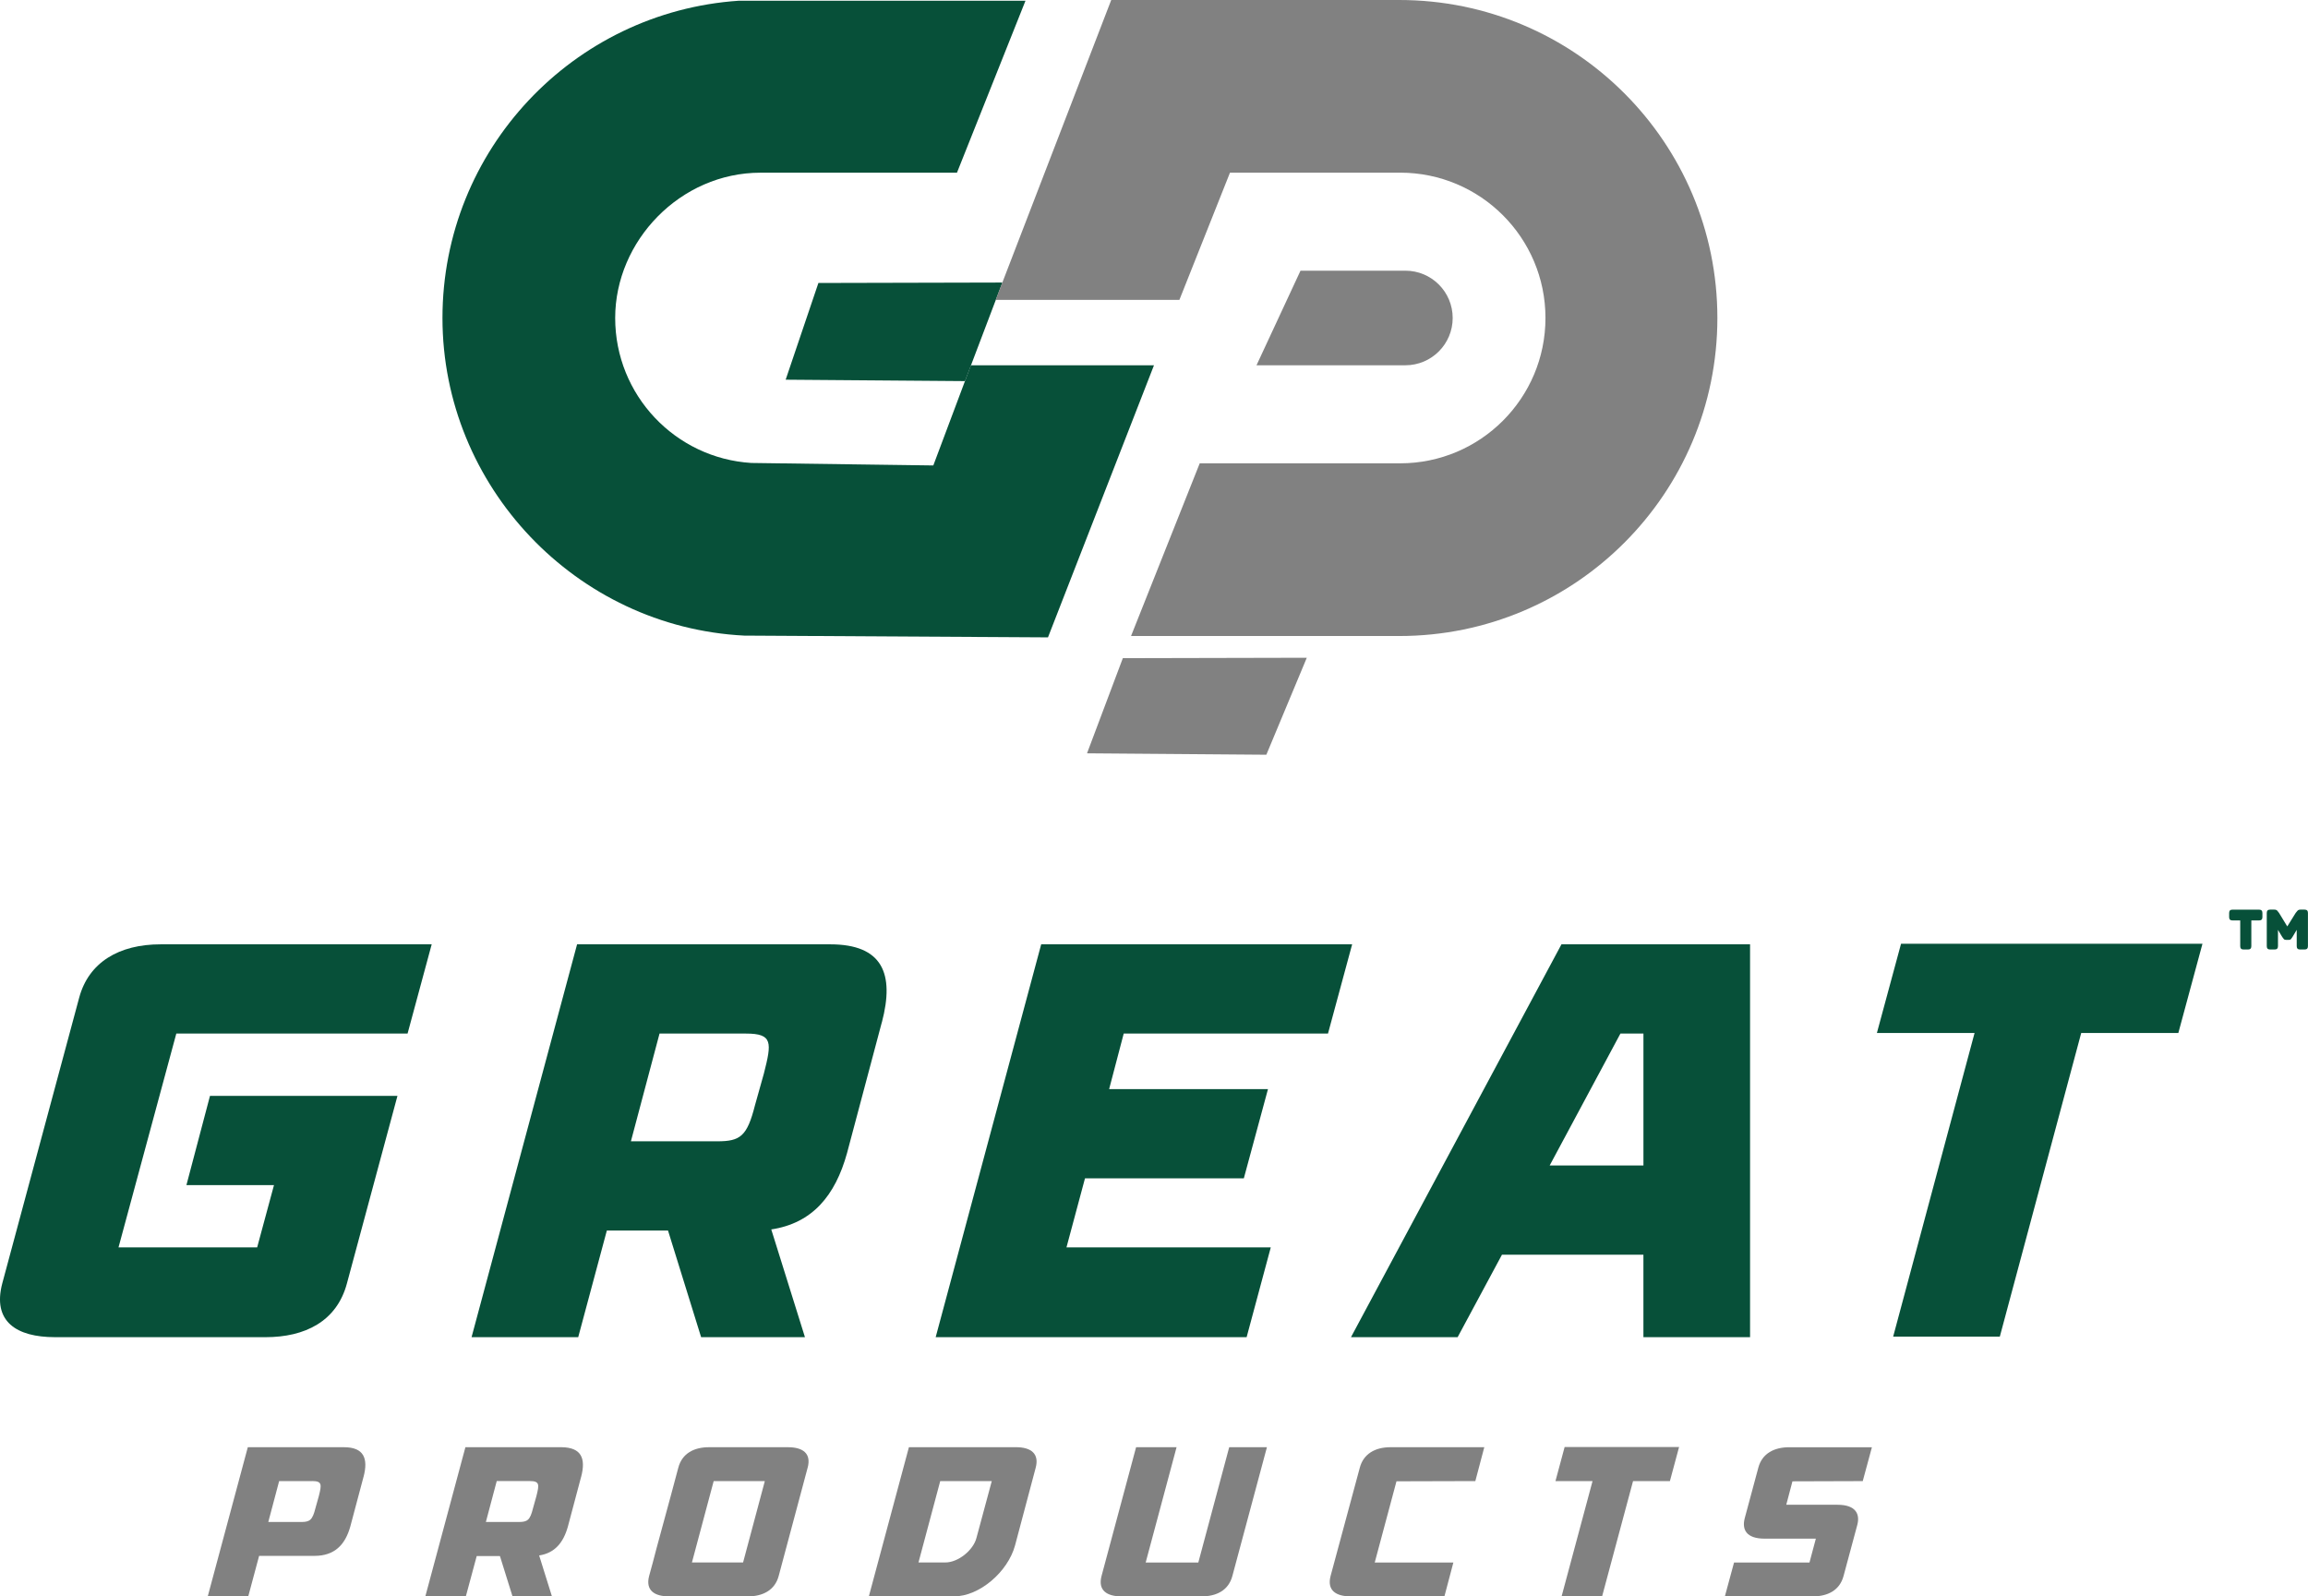 <?xml version="1.0" encoding="UTF-8"?> <svg xmlns="http://www.w3.org/2000/svg" id="Layer_1" width="835.32" height="577.84" viewBox="0 0 835.32 577.84"><defs><style>.cls-1{fill:#075039;}.cls-1,.cls-2{stroke-width:0px;}.cls-2{fill:#818181;}</style></defs><polygon class="cls-2" points="393.42 272.68 458.32 273.19 472.96 238.09 406.38 238.24 393.42 272.68"></polygon><polygon class="cls-1" points="284.35 137.44 349.25 137.95 362.79 102.27 296.2 102.43 284.35 137.44"></polygon><path class="cls-1" d="M267.44.26c-59.93,4.02-107.3,53.92-107.3,114.85s48.38,111.87,109.2,114.96l109.95.64,38.36-98.48h-66.26l-13.6,36.25-65.87-.9c-27.5-1.7-49.27-24.55-49.27-52.47s23.57-52.6,52.62-52.6h.42s70.66,0,70.66,0L371.15.26h-103.7Z"></path><path class="cls-2" d="M506.44,230.22h-97.09l24.86-62.51h72.53c29.05,0,52.6-23.56,52.6-52.61s-23.55-52.6-52.6-52.6h-61.58l-18.31,46.05h-66.49L402.18,0h106.59-2.34c63.59,0,115.13,51.54,115.13,115.11s-51.54,115.11-115.13,115.11h0Z"></path><path class="cls-2" d="M508.64,97.99h-37.96l-15.92,34.23h53.88c9.45,0,17.12-7.66,17.12-17.12s-7.66-17.12-17.12-17.12Z"></path><path class="cls-1" d="M63.81,374.12l-20.92,77.4h50.18l6.09-22.55h-31.69l8.53-32.3h67.85l-18.28,67.85c-3.66,13.81-15.24,19.5-29.46,19.5H19.93c-14.02,0-22.75-5.69-19.1-19.5l27.83-103.4c3.45-12.8,14.42-19.3,29.46-19.3h98.12l-8.73,32.3H63.81Z"></path><path class="cls-1" d="M319.15,370.06l-12.59,47.33c-4.27,15.44-12.59,25.39-27.42,27.63l12.19,39h-37.58l-11.98-38.6h-22.14l-10.36,38.6h-38.6l38.19-142.2h91.62c18.89,0,23.36,10.56,18.69,28.24ZM228.34,413.12h31.28c8.33,0,10.77-1.83,13.61-13l3.25-11.58c2.84-11.17,3.25-14.42-6.5-14.42h-31.28l-10.36,39Z"></path><path class="cls-1" d="M406.7,374.12l-5.28,20.11h57.49l-8.74,32.3h-57.49l-6.7,24.99h73.94l-8.74,32.5h-112.54l38.19-142.2h112.54l-8.74,32.3h-73.94Z"></path><path class="cls-1" d="M633.39,341.82v142.2h-38.6v-29.86h-51.19l-16.05,29.86h-38.6l76.18-142.2h68.25ZM594.8,421.86v-47.74h-8.33l-25.6,47.74h33.92Z"></path><path class="cls-1" d="M788.38,373.92h-35.14l-29.46,109.9h-38.6l29.46-109.9h-35.35l8.74-32.3h109.09l-8.73,32.3Z"></path><path class="cls-2" d="M131.57,534.57l-4.78,17.97c-1.85,6.63-5.71,10.64-12.96,10.64h-20.05l-3.93,14.66h-14.66l14.5-53.99h34.79c7.17,0,8.87,4.01,7.1,10.72ZM112.91,536.11h-11.88l-3.93,14.81h11.88c3.16,0,4.09-.69,5.17-4.94l1.23-4.4c1.08-4.24,1.23-5.48-2.47-5.48Z"></path><path class="cls-2" d="M210.32,534.57l-4.78,17.97c-1.62,5.86-4.78,9.64-10.41,10.49l4.63,14.81h-14.27l-4.55-14.58h-8.41l-3.93,14.58h-14.66l14.5-53.99h34.79c7.17.08,8.87,4.01,7.1,10.72ZM175.85,550.92h11.8c3.24,0,4.17-.62,5.25-4.94l1.23-4.4c1.08-4.24,1.23-5.48-2.47-5.48h-11.88l-3.93,14.81Z"></path><path class="cls-2" d="M292.31,531.25c-.85,3.24-1.77,6.56-2.62,9.8l-5.24,19.59c-.85,3.24-1.77,6.56-2.62,9.8-1.39,5.25-5.86,7.41-11.18,7.41h-28.46c-5.32,0-8.64-2.16-7.25-7.41.93-3.24,1.77-6.56,2.62-9.8l5.32-19.59c.85-3.24,1.77-6.56,2.62-9.8,1.39-5.24,5.79-7.4,11.11-7.4h28.54c5.32,0,8.56,2.16,7.17,7.4ZM276.81,536.11h-18.51c-2.62,9.87-5.25,19.67-7.87,29.46h18.51c2.62-9.8,5.25-19.59,7.87-29.46Z"></path><path class="cls-2" d="M374.85,531.25l-7.48,28.15c-2.62,9.64-12.96,18.43-21.98,18.43h-30.93l14.5-53.99h38.72c5.63,0,8.48,2.47,7.17,7.4ZM358.96,536.11h-18.67l-7.87,29.46h9.72c4.63,0,10.1-4.4,11.26-8.87l5.55-20.59Z"></path><path class="cls-2" d="M458.53,523.85l-12.5,46.59c-1.39,5.25-5.79,7.41-11.18,7.41h-28.92c-5.32,0-8.64-2.16-7.25-7.41l12.5-46.59h14.65l-11.18,41.73h19.05l11.18-41.73h13.65Z"></path><path class="cls-2" d="M505.42,536.19l-7.87,29.39h28.46l-3.24,12.26h-33.94c-5.32,0-8.64-2.16-7.25-7.41l10.57-39.18c1.31-4.94,5.48-7.4,11.11-7.4h33.94l-3.24,12.26-28.54.08Z"></path><path class="cls-2" d="M604.38,536.11h-13.34l-11.18,41.65h-14.66l11.18-41.65h-13.42l3.32-12.34h41.42l-3.32,12.34Z"></path><path class="cls-2" d="M648.73,536.19l-2.24,8.49h18.51c6.79,0,8.25,3.47,7.17,7.4l-4.94,18.36c-1.39,5.25-5.79,7.41-11.18,7.41h-31.78l3.32-12.26h27.3l2.31-8.64h-18.51c-6.79,0-8.25-3.39-7.25-7.33l4.94-18.36c1.39-5.24,5.86-7.4,11.18-7.4h29.93l-3.32,12.26-25.45.08Z"></path><path class="cls-1" d="M811.98,343.69c-.8,0-1.19-.4-1.19-1.19v-9.33h-2.82c-.8,0-1.19-.4-1.19-1.19v-1.52c0-.8.4-1.19,1.19-1.19h9.66c.8,0,1.19.4,1.19,1.19v1.52c0,.8-.4,1.19-1.19,1.19h-2.82v9.33c0,.8-.4,1.19-1.19,1.19h-1.63ZM821.59,343.69c-.8,0-1.19-.4-1.19-1.19v-12.05c0-.8.4-1.19,1.19-1.19h1.57c.47,0,.82.14,1.06.41.23.27.44.53.62.79l2.98,4.88,3.04-4.88c.18-.25.4-.52.65-.79.25-.27.6-.41,1.03-.41h1.57c.8,0,1.19.4,1.19,1.19v12.05c0,.8-.4,1.19-1.19,1.19h-1.68c-.8,0-1.19-.4-1.19-1.19v-5.92l-1.52,2.55c-.18.29-.36.54-.54.76-.18.22-.47.33-.87.33h-.92c-.36,0-.64-.11-.84-.33s-.39-.47-.57-.76l-1.52-2.55v5.92c0,.8-.4,1.19-1.19,1.19h-1.68Z"></path></svg> 